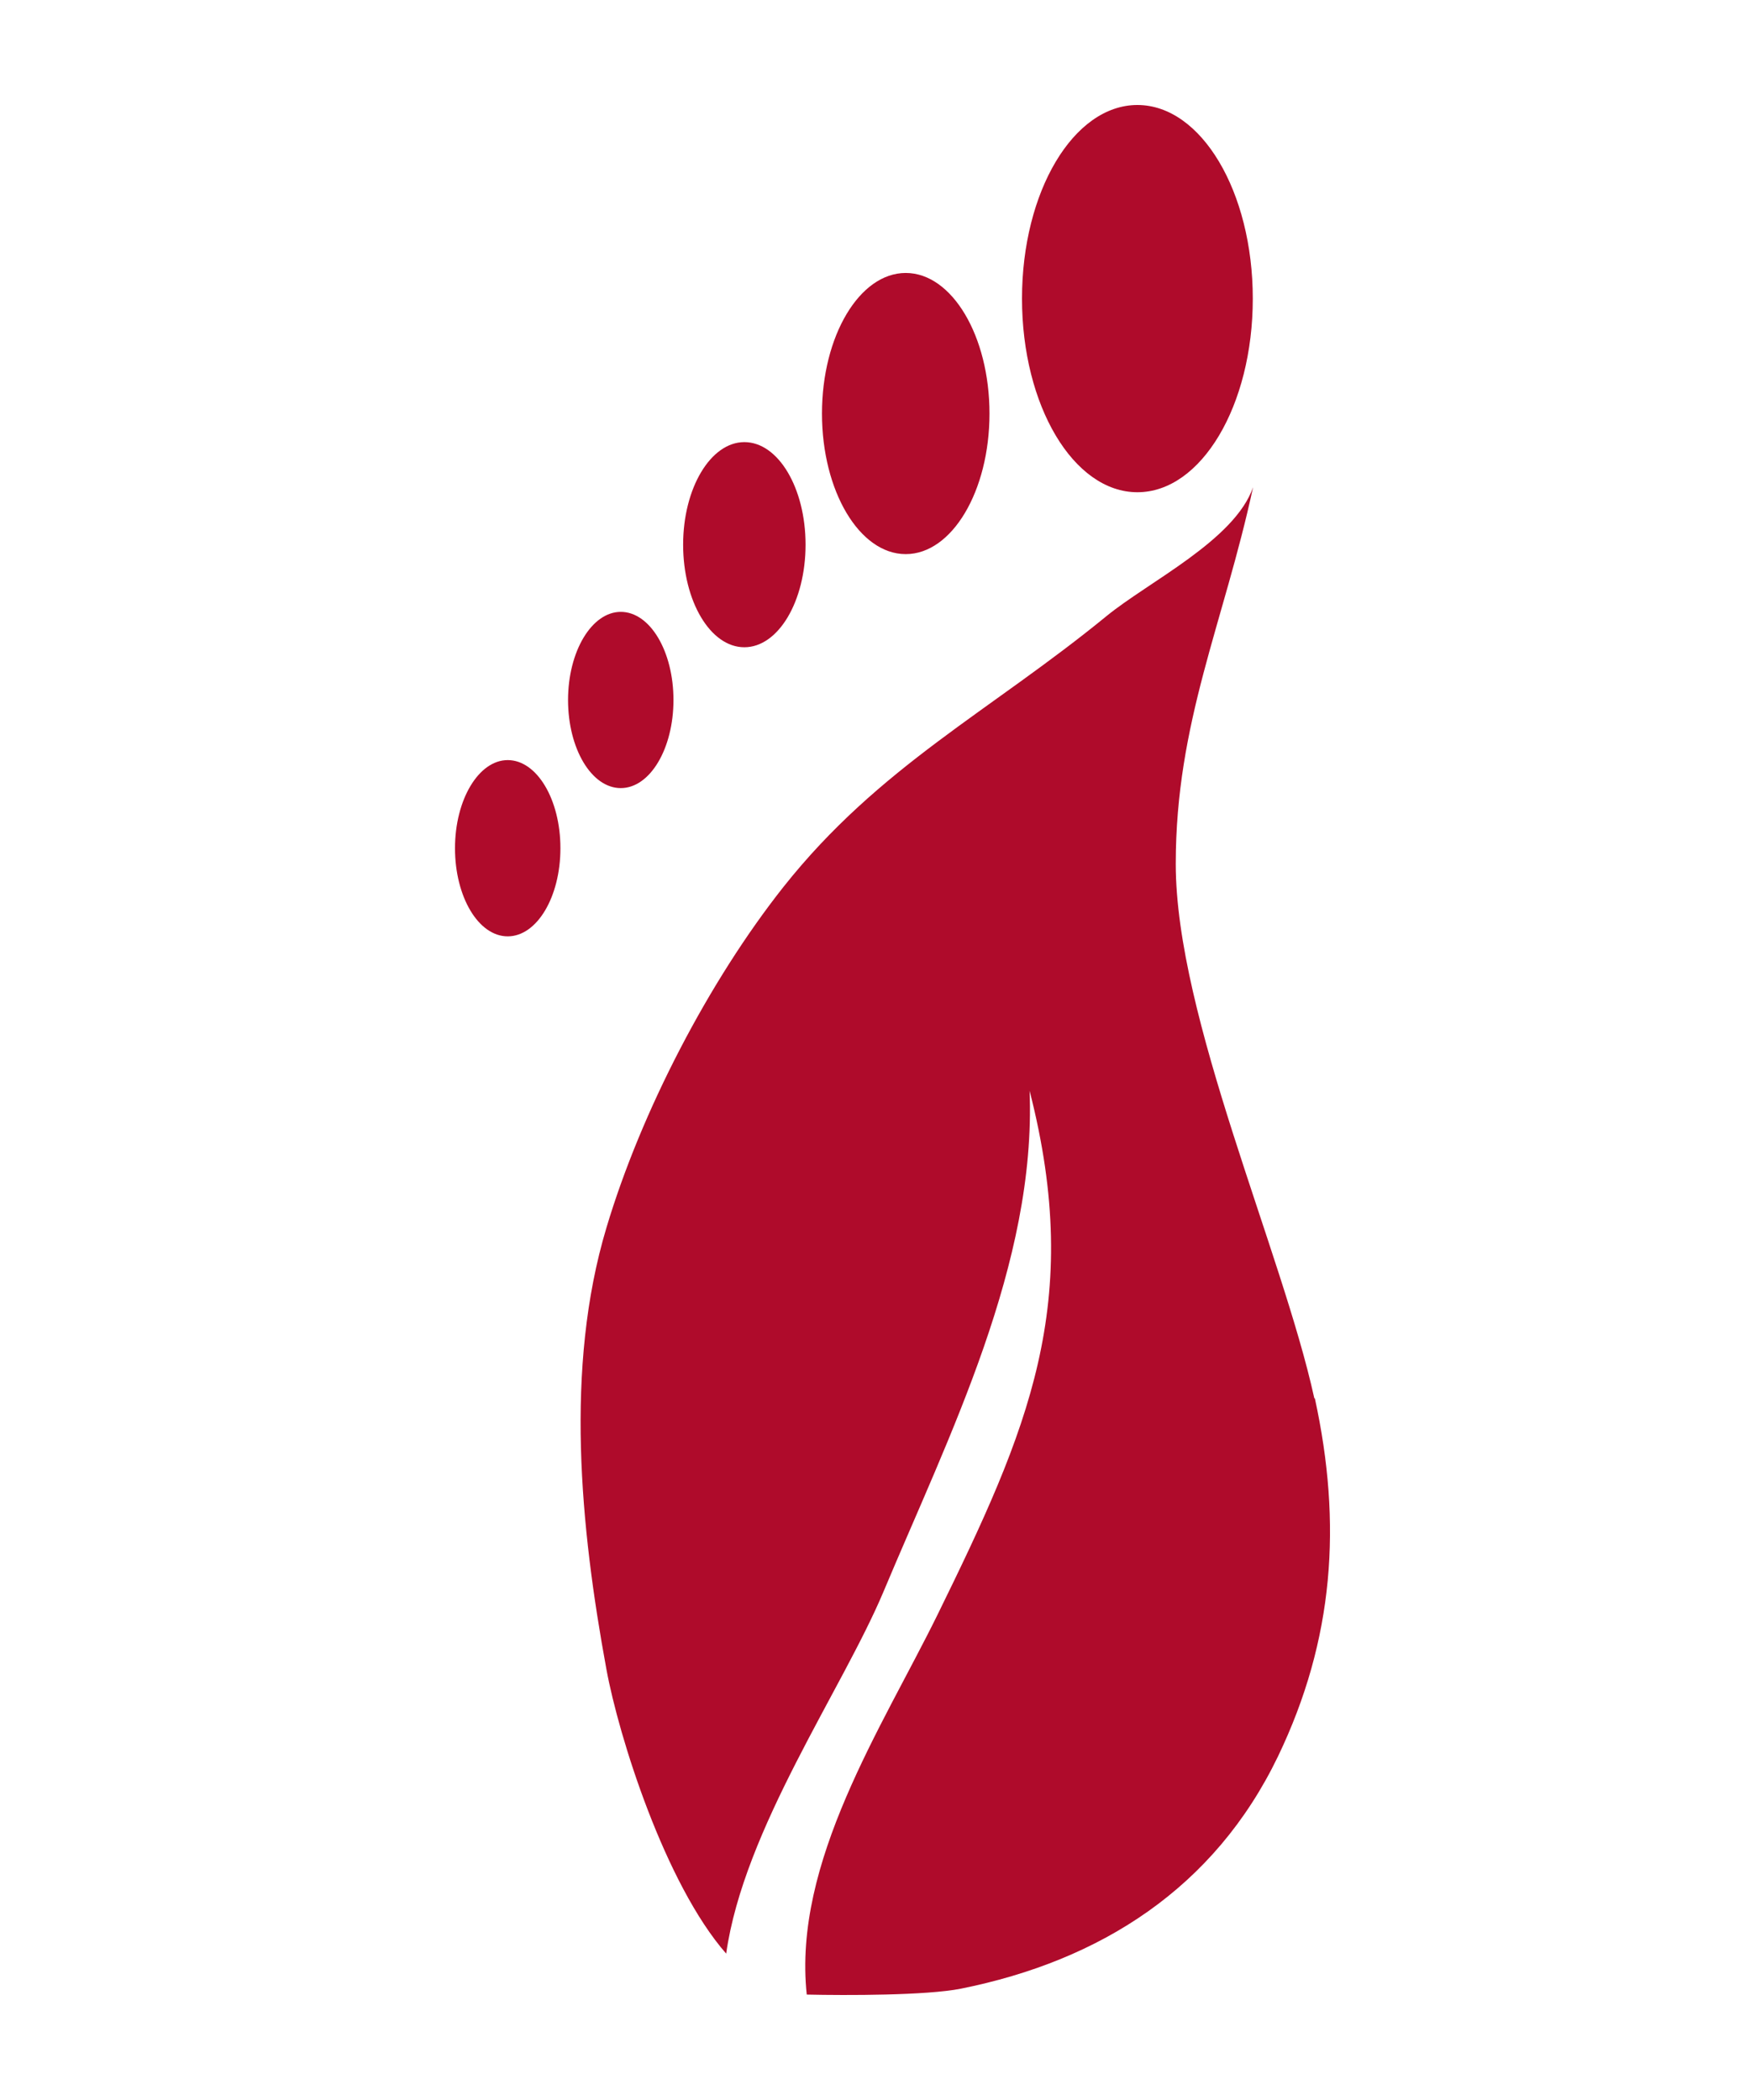 <svg width="50" height="60" viewBox="0 0 50 60" fill="none" xmlns="http://www.w3.org/2000/svg">
<path fill-rule="evenodd" clip-rule="evenodd" d="M35.794 8.532C35.794 11.588 34.321 14.064 32.497 14.064C30.672 14.064 29.2 11.588 29.2 8.532C29.2 5.475 30.672 3 32.497 3C34.321 3 35.794 5.475 35.794 8.532ZM25.878 7.799C24.556 7.799 23.485 9.601 23.485 11.816C23.485 14.03 24.556 15.832 25.878 15.832C27.2 15.832 28.271 14.03 28.271 11.816C28.271 9.601 27.2 7.799 25.878 7.799ZM21.267 12.632C20.305 12.632 19.518 13.946 19.518 15.562C19.518 17.179 20.297 18.493 21.267 18.493C22.238 18.493 23.016 17.179 23.016 15.562C23.016 13.946 22.238 12.632 21.267 12.632ZM17.736 17.482C16.908 17.482 16.23 18.61 16.23 20C16.23 21.389 16.899 22.517 17.736 22.517C18.573 22.517 19.242 21.389 19.242 20C19.242 18.61 18.573 17.482 17.736 17.482ZM14.506 21.717C13.678 21.717 13 22.846 13 24.235C13 25.624 13.669 26.753 14.506 26.753C15.343 26.753 16.012 25.624 16.012 24.235C16.012 22.846 15.343 21.717 14.506 21.717ZM37.551 39.947C36.63 35.745 33.593 29.06 33.593 24.681C33.593 20.64 34.965 17.802 35.802 13.921C35.275 15.436 32.823 16.615 31.618 17.6C28.296 20.32 25.116 21.894 22.38 25.346C20.263 28.024 18.322 31.745 17.326 35.08C16.13 39.071 16.581 43.643 17.326 47.693C17.677 49.612 19 53.822 20.748 55.818C21.25 52.265 24.062 48.282 25.242 45.478C27.116 41.007 29.61 36.107 29.417 31.165C30.974 37.235 29.375 40.856 26.782 46.144C25.2 49.36 22.648 53.208 23.05 56.988C24.188 57.014 26.472 57.014 27.451 56.82C31.442 56.02 34.697 53.949 36.513 50.185C38.12 46.842 38.346 43.533 37.568 39.955L37.551 39.947Z" fill="#AF0B2B"/>
</svg>

